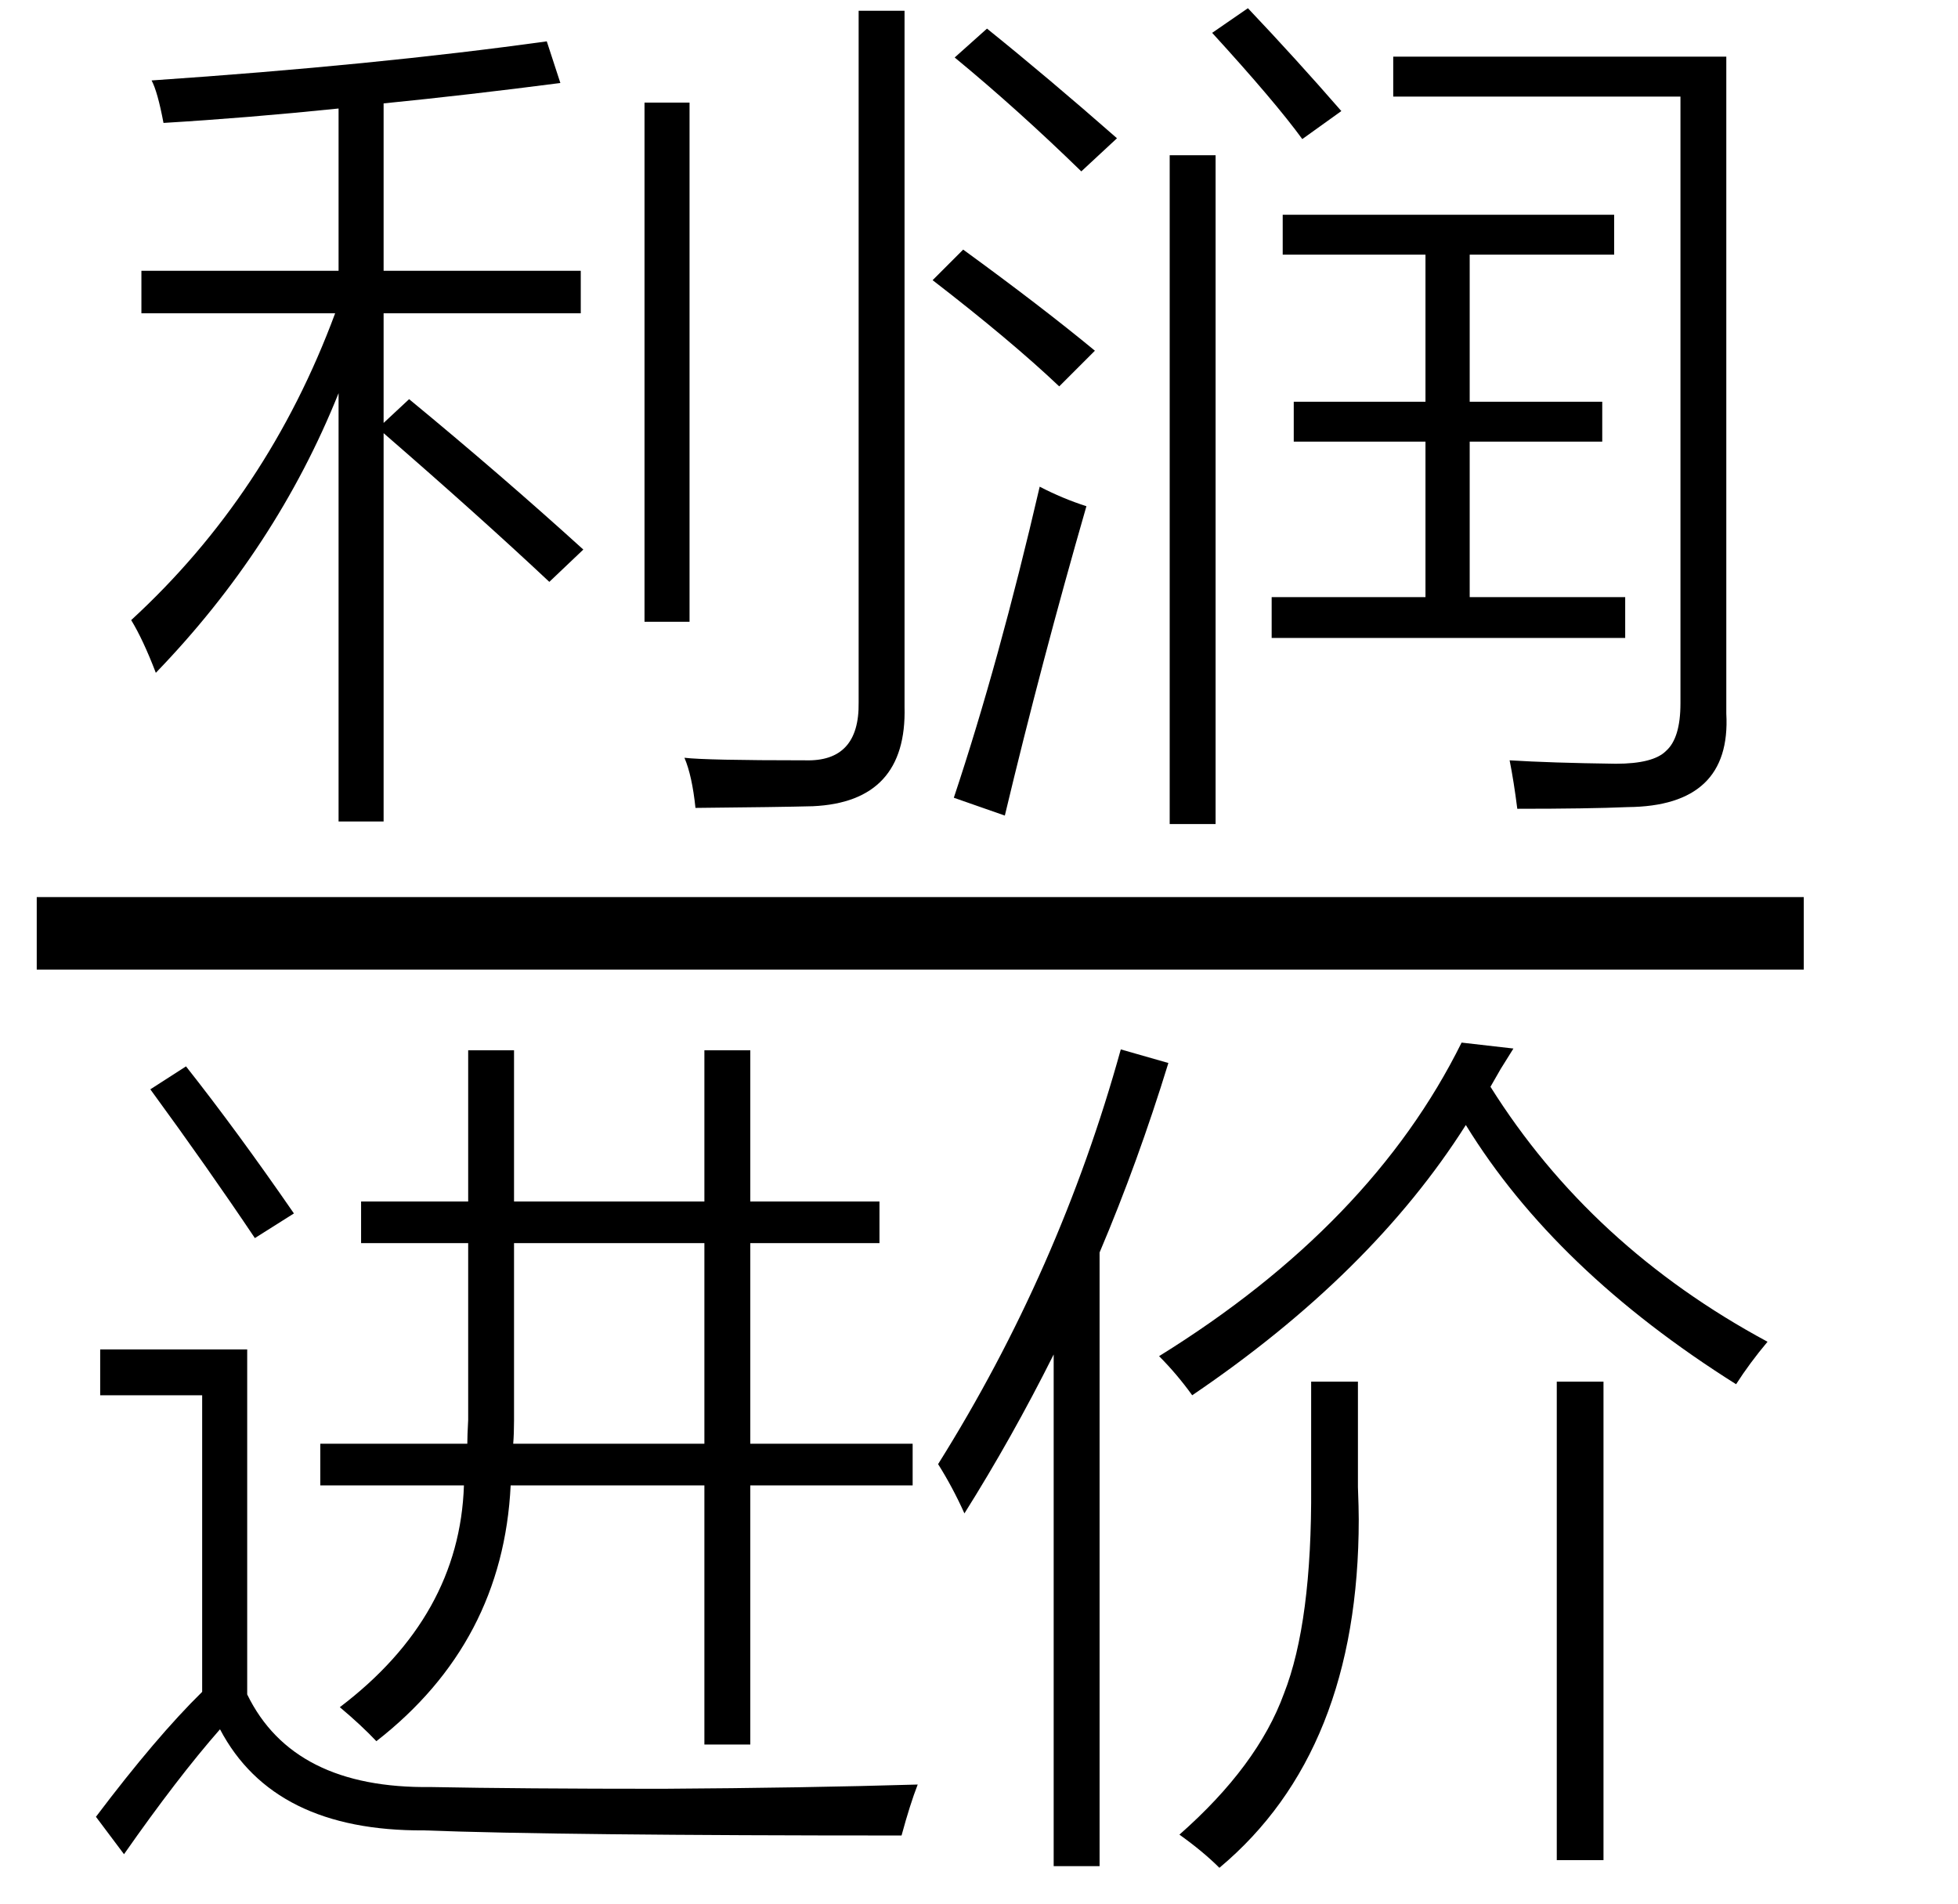 <svg xmlns="http://www.w3.org/2000/svg" xmlns:xlink="http://www.w3.org/1999/xlink" stroke-dasharray="none" shape-rendering="auto" font-family="'Dialog'" width="36" text-rendering="auto" fill-opacity="1" contentScriptType="text/ecmascript" color-interpolation="auto" color-rendering="auto" preserveAspectRatio="xMidYMid meet" font-size="12" fill="black" stroke="black" image-rendering="auto" stroke-miterlimit="10" zoomAndPan="magnify" version="1.0" stroke-linecap="square" stroke-linejoin="miter" contentStyleType="text/css" font-style="normal" height="35" stroke-width="1" stroke-dashoffset="0" font-weight="normal" stroke-opacity="1"><defs id="genericDefs"/><g><g text-rendering="optimizeLegibility" stroke-width="1.333" color-interpolation="linearRGB" color-rendering="optimizeQuality" image-rendering="optimizeQuality"><line y2="17.16" fill="none" x1="1.342" x2="32.498" y1="17.16"/><path d="M0.594 -8.219 L4.219 -8.219 L4.219 -11.203 Q2.547 -11.031 1 -10.938 Q0.891 -11.516 0.781 -11.719 Q4.906 -12 8.047 -12.438 L8.297 -11.672 Q6.609 -11.453 5.047 -11.297 L5.047 -8.219 L8.672 -8.219 L8.672 -7.438 L5.047 -7.438 L5.047 -5.422 L5.516 -5.859 Q7.203 -4.469 8.719 -3.094 L8.094 -2.5 Q6.812 -3.703 5.047 -5.234 L5.047 1.906 L4.219 1.906 L4.219 -5.969 Q3.078 -3.125 0.859 -0.828 Q0.625 -1.438 0.406 -1.797 Q2.922 -4.109 4.156 -7.438 L0.594 -7.438 L0.594 -8.219 ZM13.781 -13 L14.625 -13 L14.625 -0.203 Q14.672 1.547 12.938 1.625 Q12.344 1.641 10.781 1.656 Q10.719 1.062 10.578 0.734 Q10.969 0.781 12.797 0.781 Q13.797 0.812 13.781 -0.281 L13.781 -13 ZM9.844 -11.312 L10.672 -11.312 L10.672 -1.766 L9.844 -1.766 L9.844 -11.312 Z" stroke-width="1" transform="translate(2.006,13.198)" stroke="none"/></g><g text-rendering="optimizeLegibility" transform="translate(16.678,13.198)" color-rendering="optimizeQuality" color-interpolation="linearRGB" image-rendering="optimizeQuality"><path d="M7.109 -5.812 L9.531 -5.812 L9.531 -8.516 L6.906 -8.516 L6.906 -9.25 L13 -9.25 L13 -8.516 L10.344 -8.516 L10.344 -5.812 L12.781 -5.812 L12.781 -5.078 L10.344 -5.078 L10.344 -2.219 L13.203 -2.219 L13.203 -1.469 L6.703 -1.469 L6.703 -2.219 L9.531 -2.219 L9.531 -5.078 L7.109 -5.078 L7.109 -5.812 ZM8.938 -12.156 L15.062 -12.156 L15.062 -0.078 Q15.156 1.625 13.25 1.641 Q12.531 1.672 11.219 1.672 Q11.156 1.172 11.078 0.781 Q11.828 0.828 13.031 0.844 Q13.719 0.844 13.953 0.609 Q14.219 0.375 14.219 -0.266 L14.219 -11.422 L8.938 -11.422 L8.938 -12.156 ZM5.672 1.953 L4.828 1.953 L4.828 -10.344 L5.672 -10.344 L5.672 1.953 ZM1.797 1.797 L0.859 1.469 Q1.688 -1.016 2.438 -4.25 Q2.859 -4.031 3.297 -3.891 Q2.469 -1.016 1.797 1.797 ZM3.203 -10.047 Q2.031 -11.188 0.875 -12.141 L1.469 -12.672 Q2.594 -11.766 3.859 -10.656 L3.203 -10.047 ZM2.797 -6.094 Q1.906 -6.938 0.469 -8.047 L1.031 -8.609 Q2.469 -7.562 3.453 -6.75 L2.797 -6.094 ZM5.609 -12.594 L6.266 -13.047 Q7.141 -12.125 7.984 -11.156 L7.266 -10.641 Q6.766 -11.328 5.609 -12.594 Z" stroke="none"/></g><g text-rendering="optimizeLegibility" transform="translate(1.342,32.372)" color-rendering="optimizeQuality" color-interpolation="linearRGB" image-rendering="optimizeQuality"><path d="M4.547 -5.828 L7.25 -5.828 Q7.25 -5.969 7.266 -6.266 Q7.266 -6.594 7.266 -6.781 L7.266 -9.516 L5.297 -9.516 L5.297 -10.281 L7.266 -10.281 L7.266 -13.062 L8.109 -13.062 L8.109 -10.281 L11.609 -10.281 L11.609 -13.062 L12.453 -13.062 L12.453 -10.281 L14.828 -10.281 L14.828 -9.516 L12.453 -9.516 L12.453 -5.828 L15.438 -5.828 L15.438 -5.062 L12.453 -5.062 L12.453 -0.297 L11.609 -0.297 L11.609 -5.062 L8.047 -5.062 Q7.906 -2.172 5.578 -0.359 Q5.297 -0.656 4.906 -0.984 Q7.109 -2.656 7.188 -5.062 L4.547 -5.062 L4.547 -5.828 ZM6.578 0.484 Q8.219 0.516 10.844 0.516 Q13.453 0.5 15.531 0.438 Q15.391 0.797 15.234 1.375 Q8.922 1.375 6.453 1.281 Q3.688 1.297 2.703 -0.578 Q1.922 0.312 0.938 1.719 L0.422 1.031 Q1.531 -0.438 2.375 -1.266 L2.375 -6.719 L0.5 -6.719 L0.5 -7.562 L3.203 -7.562 L3.203 -1.219 Q4.047 0.516 6.578 0.484 ZM8.109 -6.875 Q8.109 -6.453 8.109 -6.25 Q8.109 -6.016 8.094 -5.828 L11.609 -5.828 L11.609 -9.516 L8.109 -9.516 L8.109 -6.875 ZM3.344 -9.609 Q2.484 -10.891 1.422 -12.344 L2.078 -12.766 Q3.016 -11.578 4.062 -10.062 L3.344 -9.609 Z" stroke="none"/></g><g text-rendering="optimizeLegibility" transform="translate(16.873,32.372)" color-rendering="optimizeQuality" color-interpolation="linearRGB" image-rendering="optimizeQuality"><path d="M0.375 -5.453 Q2.609 -9.016 3.734 -13.078 L4.609 -12.828 Q4.047 -11 3.344 -9.344 L3.344 1.938 L2.5 1.938 L2.5 -7.469 Q1.734 -5.938 0.859 -4.547 Q0.641 -5.031 0.375 -5.453 ZM15.047 -6.922 Q11.719 -9.016 10.078 -11.688 Q8.344 -8.953 5.047 -6.719 Q4.766 -7.109 4.438 -7.438 Q8.344 -9.859 10 -13.203 L10.953 -13.094 Q10.875 -12.969 10.719 -12.719 Q10.594 -12.5 10.531 -12.391 Q12.375 -9.453 15.625 -7.703 Q15.297 -7.312 15.047 -6.922 ZM8.094 -6.969 L8.094 -5.031 Q8.109 -4.641 8.109 -4.438 Q8.109 -0.172 5.547 1.969 Q5.25 1.672 4.812 1.359 Q6.25 0.094 6.734 -1.234 Q7.25 -2.547 7.234 -5.047 L7.234 -6.969 L8.094 -6.969 ZM11.75 -6.969 L12.609 -6.969 L12.609 1.828 L11.75 1.828 L11.75 -6.969 Z" stroke="none"/></g></g></svg>